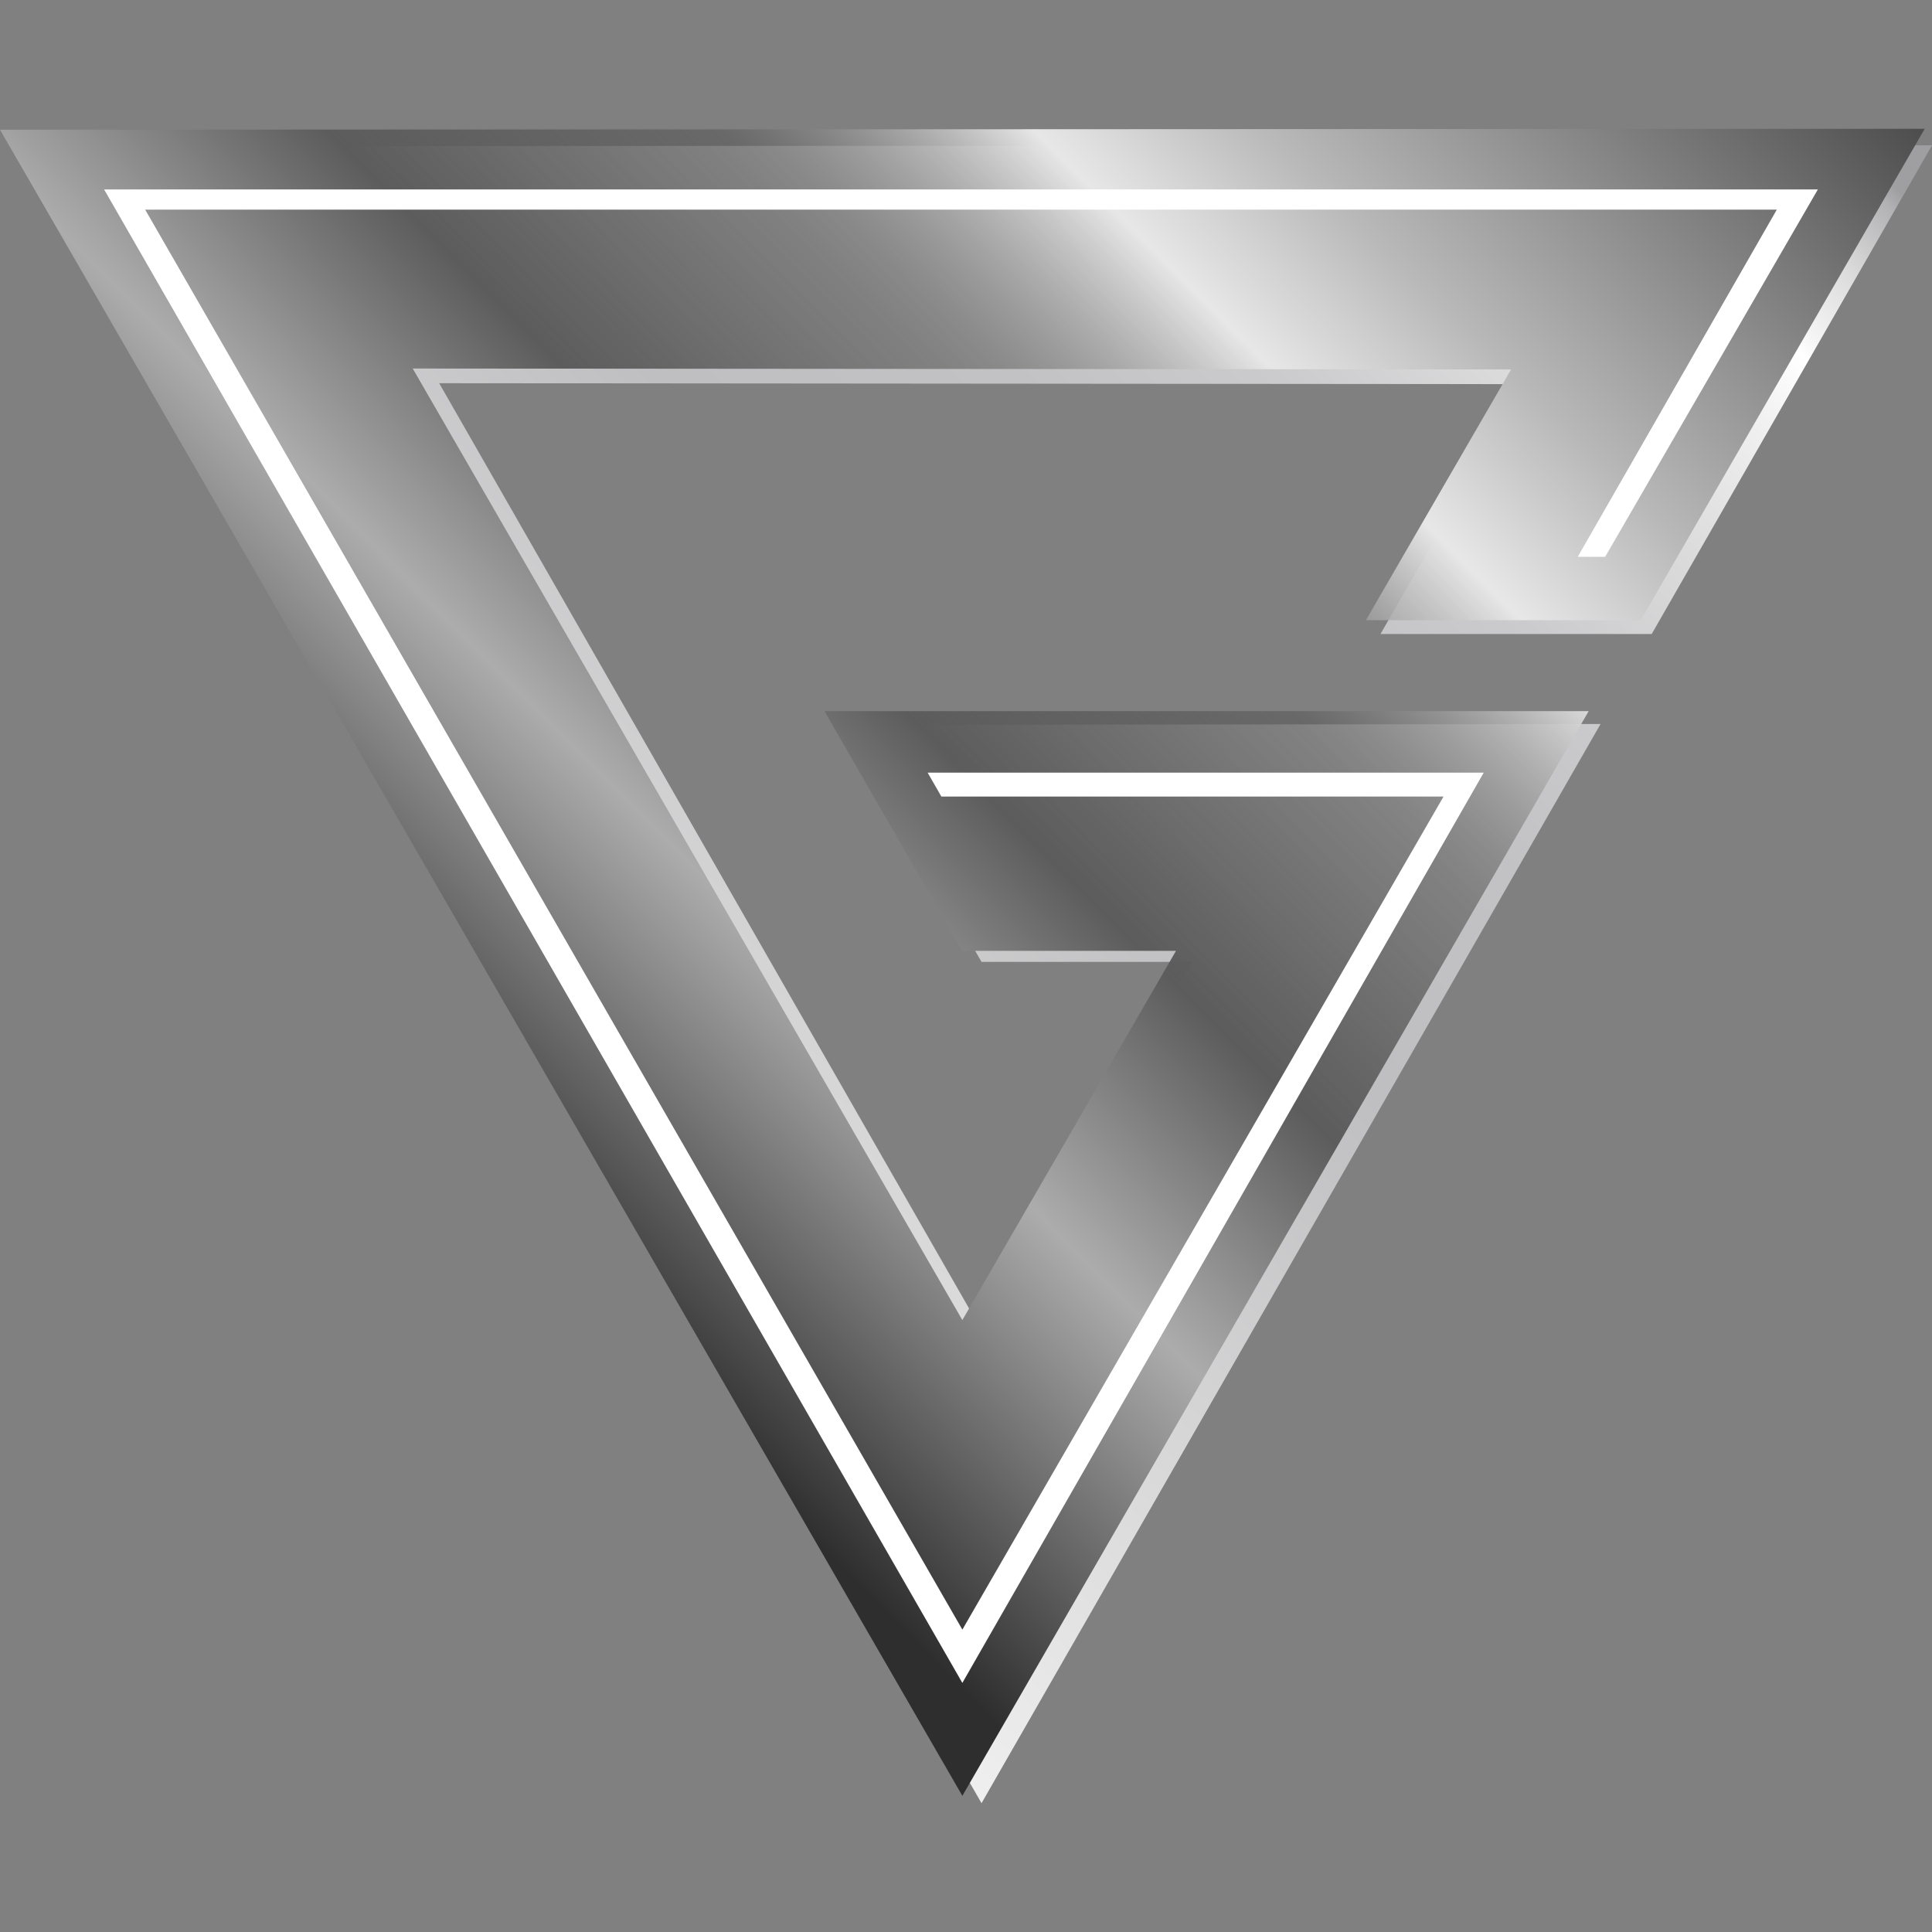 <svg width="60" height="60" viewBox="0 0 60 60" fill="none" xmlns="http://www.w3.org/2000/svg">
<rect x="0" y="0" width="60" height="60" fill="#808080" stroke="none"/>
<path d="M51.295 19.689L60 4.514L0.992 4.542L30.482 56L49.707 22.484L26.257 22.512L30.482 29.872H37.032L30.482 41.31L13.639 11.901L47.325 11.93L42.873 19.689H51.295Z" fill="url(#paint0_linear_903_23)"/>
<path d="M50.955 19.26L59.773 4L0 4.029L29.887 55.771L49.338 22.084H25.605L29.887 29.529H36.522L29.887 40.996L12.817 11.445L46.928 11.473L42.42 19.26H50.955Z" fill="url(#paint1_linear_903_23)"/>
<path d="M56.456 5.883L49.849 17.293H48.998L55.18 6.511H4.509L29.887 50.609L44.83 24.738H29.235L28.809 23.996H46.078L29.887 52.264L3.233 5.883H56.456Z" fill="white"/>
<defs>
<linearGradient id="paint0_linear_903_23" x1="10.321" y1="35.719" x2="50.91" y2="-4.63" gradientUnits="userSpaceOnUse">
<stop stop-color="#EFEFEF"/>
<stop offset="0.42" stop-color="#BFBFC1"/>
<stop offset="0.56" stop-color="#C2C2C4"/>
<stop offset="0.66" stop-color="#CBCBCD"/>
<stop offset="0.75" stop-color="#DBDBDC"/>
<stop offset="0.83" stop-color="#F1F1F1"/>
<stop offset="0.87" stop-color="white"/>
<stop offset="0.88" stop-color="#F5F5F6"/>
<stop offset="0.92" stop-color="#DBDBDC"/>
<stop offset="0.96" stop-color="#B2B1B3"/>
<stop offset="0.97" stop-color="#9F9EA1"/>
</linearGradient>
<linearGradient id="paint1_linear_903_23" x1="9.556" y1="35.319" x2="50.459" y2="-5.341" gradientUnits="userSpaceOnUse">
<stop offset="0.04" stop-color="#2E2E2E"/>
<stop offset="0.25" stop-color="#ACACAC"/>
<stop offset="0.39" stop-color="#5C5C5C"/>
<stop offset="0.45" stop-color="#5B5B5B" stop-opacity="0.83"/>
<stop offset="0.54" stop-color="#595959" stop-opacity="0.6"/>
<stop offset="0.66" stop-color="#E7E7E7"/>
<stop offset="0.75" stop-color="#B8B8B8"/>
<stop offset="1" stop-color="#4D4D4D"/>
</linearGradient>
</defs>
</svg>
